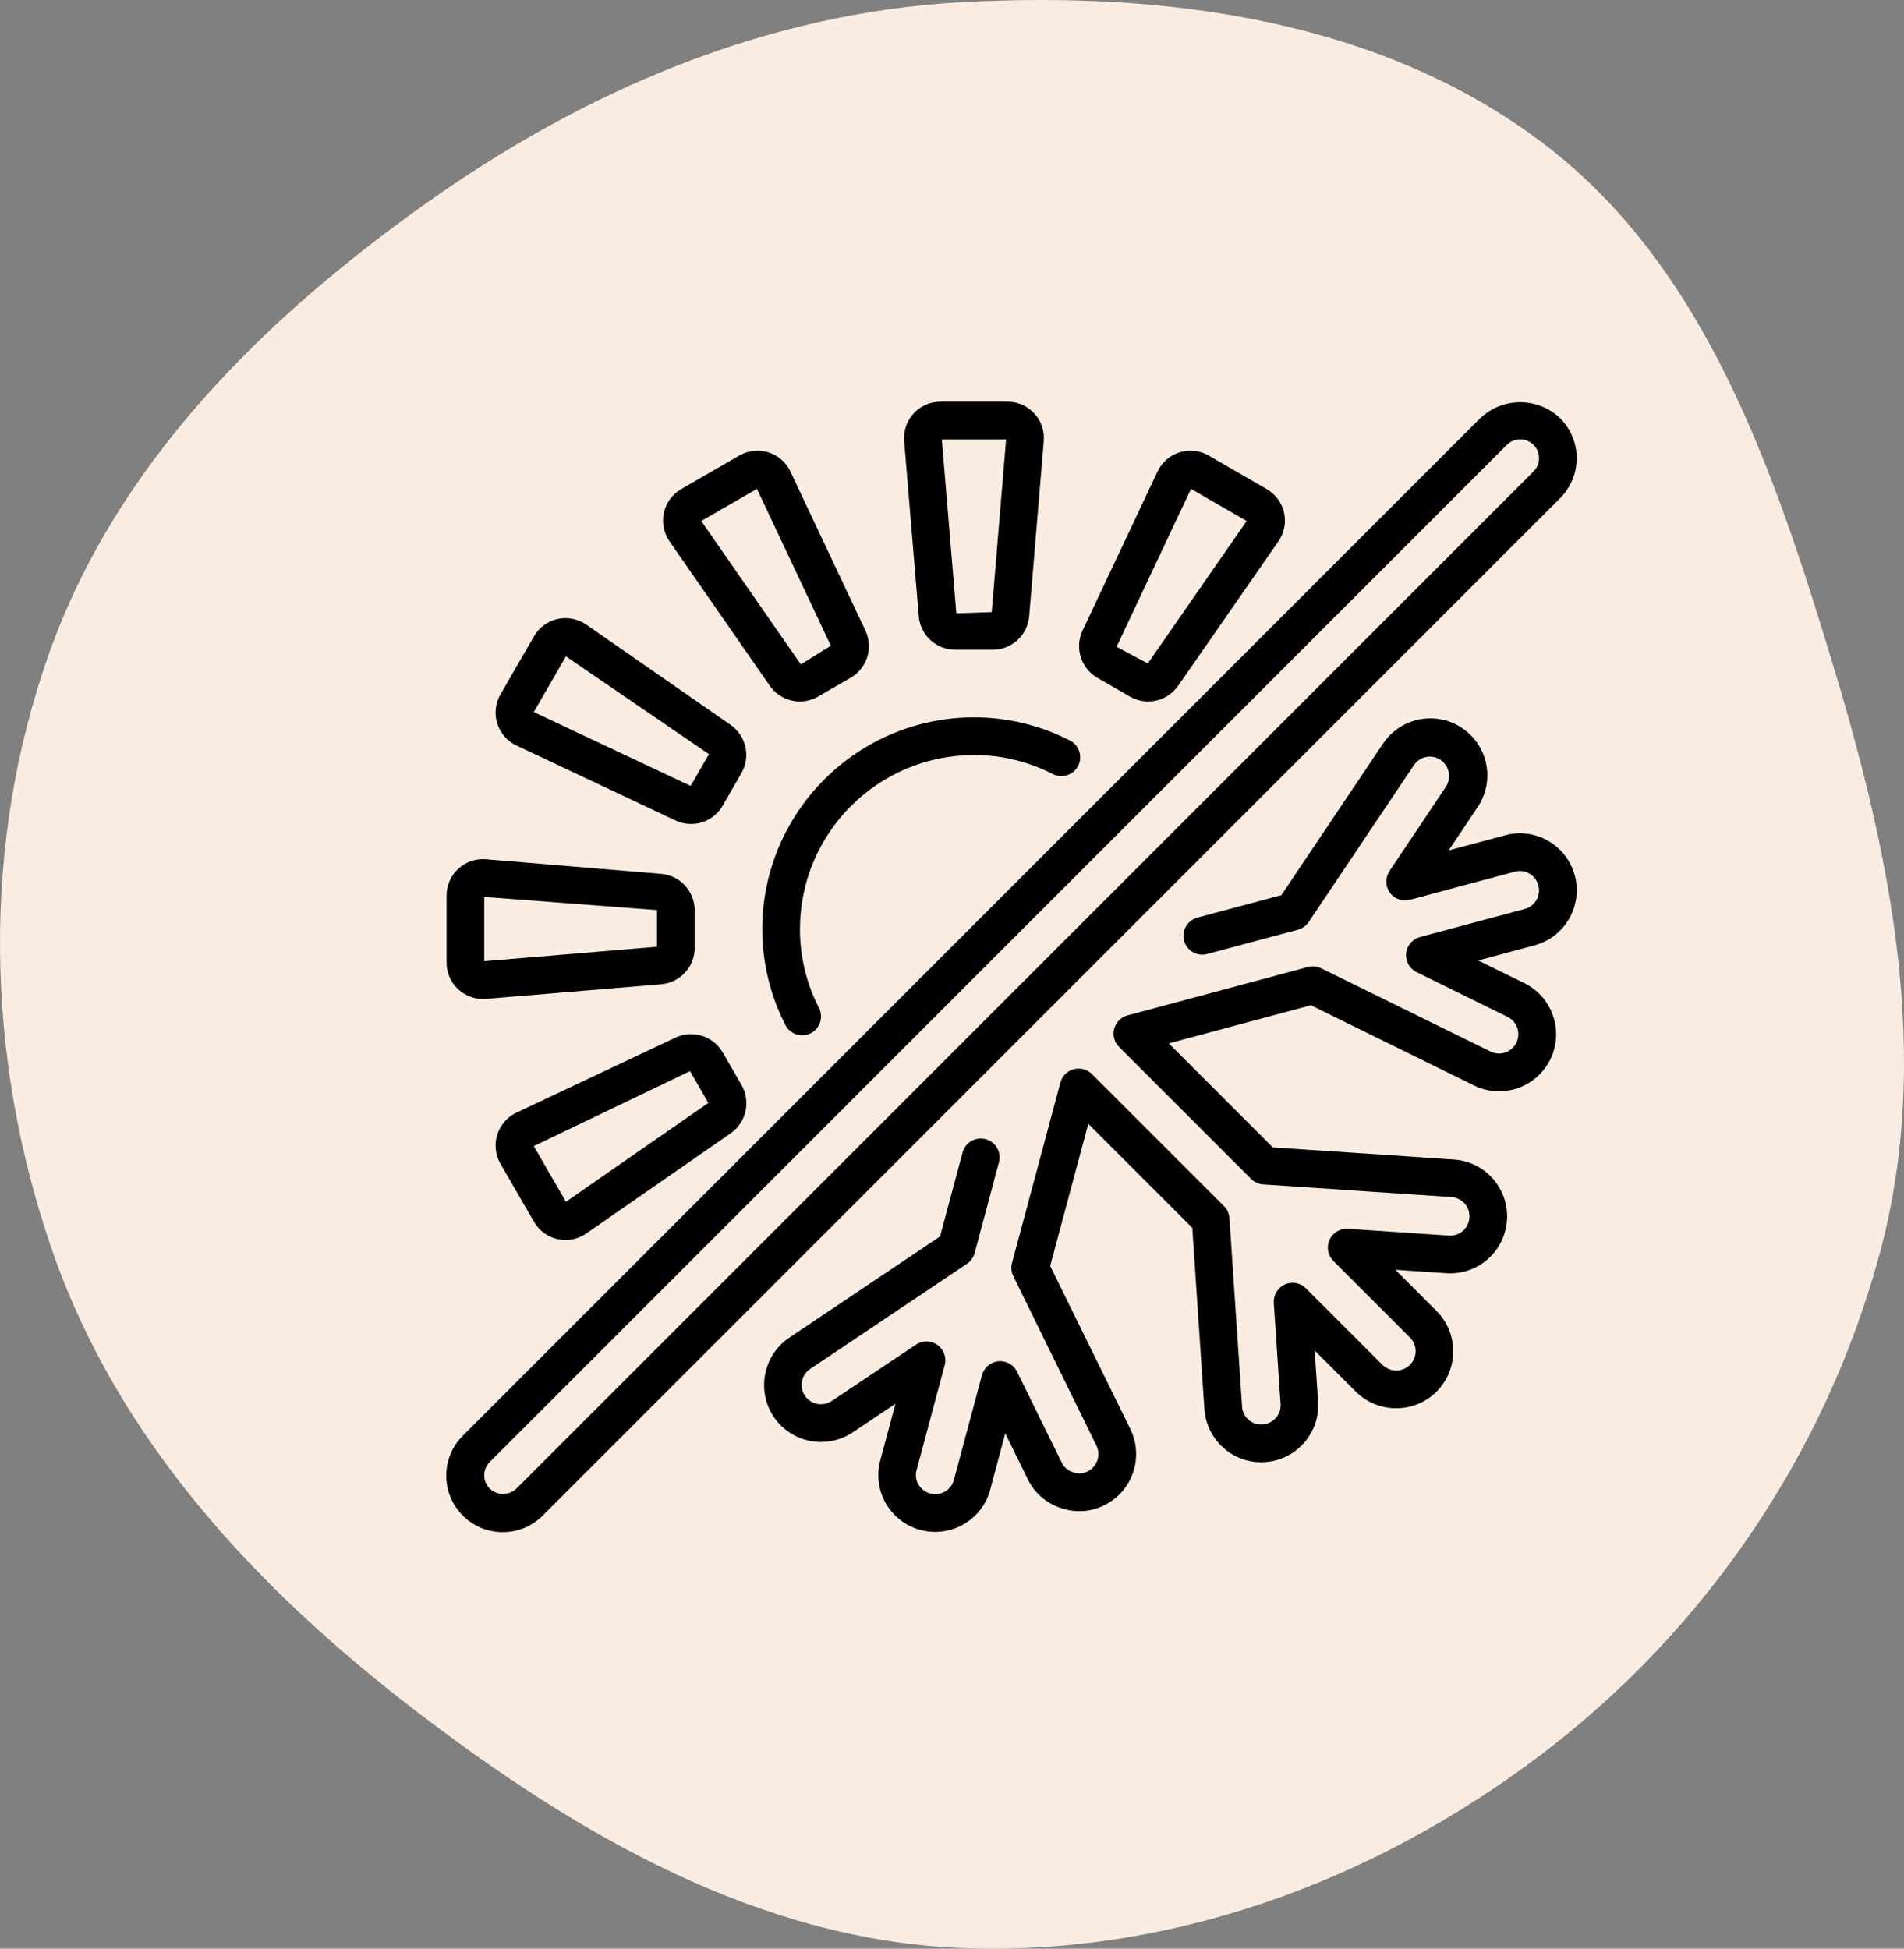 <svg width="128" height="131" viewBox="0 0 128 131" fill="none" xmlns="http://www.w3.org/2000/svg">
<rect x="0" y="0" width="128" height="131" fill="#808080" stroke="none"/>
<path fill-rule="evenodd" clip-rule="evenodd" d="M64.673 0.147C78.418 -0.599 92.848 1.328 103.825 9.7C114.7 17.994 119.292 31.685 123.27 44.835C127.178 57.756 129.887 71.208 126.374 84.243C122.745 97.71 114.626 109.61 103.558 117.99C92.367 126.463 78.657 131.511 64.673 130.959C51.017 130.42 38.818 123.345 27.94 115.005C17.271 106.826 7.932 96.823 3.51 84.067C-0.978 71.119 -1.285 56.839 3.301 43.926C7.803 31.253 17.571 21.567 28.47 13.792C39.251 6.102 51.486 0.863 64.673 0.147Z" fill="#FAECE1"/>
<g clip-path="url(#clip0_1701_942)">
<path d="M99.513 28.114L31.135 96.492C30.162 97.449 29.777 98.854 30.127 100.173C30.476 101.492 31.506 102.522 32.825 102.872C34.144 103.222 35.549 102.837 36.506 101.864L104.884 33.487C105.597 32.774 105.997 31.808 105.997 30.8C105.997 29.793 105.597 28.827 104.884 28.114C103.381 26.68 101.016 26.68 99.513 28.114ZM103.094 31.695L34.716 100.073C34.215 100.55 33.427 100.55 32.925 100.073C32.431 99.578 32.431 98.777 32.925 98.282L101.303 29.904C101.798 29.41 102.6 29.41 103.094 29.905C103.589 30.4 103.588 31.202 103.094 31.696V31.695Z" fill="black"/>
<path d="M54.469 92.024L65.005 84.959C65.259 84.787 65.443 84.53 65.523 84.234L67.156 78.131C67.337 77.455 66.936 76.761 66.261 76.58C65.585 76.399 64.891 76.799 64.71 77.475L63.198 83.12L53.068 89.919C51.313 91.099 50.84 93.474 52.008 95.237C52.576 96.082 53.456 96.667 54.455 96.864C55.455 97.06 56.491 96.851 57.336 96.283L60.198 94.368L59.185 98.145C58.912 99.127 59.044 100.177 59.55 101.061C60.057 101.945 60.897 102.589 61.882 102.85C62.866 103.114 63.915 102.973 64.794 102.458C65.672 101.956 66.311 101.122 66.567 100.143L67.58 96.359L69.093 99.436C69.567 100.419 70.445 101.147 71.499 101.429C72.406 101.707 73.385 101.622 74.231 101.193C75.144 100.746 75.843 99.954 76.172 98.991C76.501 98.029 76.435 96.975 75.987 96.061L70.6 85.104L73.163 75.55L80.153 82.54L80.969 94.729C81.082 96.377 82.238 97.768 83.837 98.181C84.227 98.281 84.63 98.317 85.031 98.288C86.049 98.225 86.998 97.757 87.67 96.991C88.342 96.225 88.68 95.222 88.61 94.205L88.379 90.786L91.149 93.555C92.651 95.042 95.071 95.042 96.573 93.555C98.069 92.056 98.069 89.629 96.573 88.13L93.806 85.361L97.225 85.592C98.59 85.686 99.902 85.045 100.666 83.91C101.431 82.775 101.532 81.318 100.931 80.089C100.33 78.859 99.119 78.043 97.754 77.949L85.565 77.132L78.575 70.142L88.129 67.579L99.078 72.962C99.304 73.08 99.543 73.171 99.79 73.232C101.699 73.742 103.682 72.717 104.371 70.866C105.06 69.014 104.229 66.942 102.452 66.08L99.375 64.567L103.152 63.554C104.135 63.292 104.973 62.651 105.483 61.771C105.993 60.891 106.133 59.844 105.87 58.861C105.608 57.87 104.958 57.027 104.066 56.521C103.192 56.017 102.152 55.885 101.179 56.155L97.39 57.168L99.306 54.304C100.094 53.168 100.208 51.696 99.606 50.452C99.003 49.208 97.777 48.385 96.397 48.299C95.018 48.213 93.699 48.876 92.946 50.035L86.141 60.177L80.496 61.687C79.82 61.869 79.42 62.563 79.601 63.239C79.782 63.914 80.477 64.315 81.152 64.134L87.255 62.5C87.551 62.42 87.808 62.237 87.98 61.982L95.047 51.445C95.236 51.158 95.531 50.958 95.868 50.89C96.205 50.822 96.555 50.891 96.841 51.081C97.436 51.489 97.594 52.298 97.195 52.9L93.409 58.56C93.116 58.998 93.125 59.572 93.432 60.001C93.739 60.43 94.28 60.624 94.79 60.487L101.841 58.598C102.166 58.507 102.513 58.55 102.805 58.718C103.107 58.89 103.328 59.176 103.418 59.513C103.508 59.849 103.46 60.207 103.285 60.507C103.115 60.804 102.834 61.019 102.504 61.105L95.463 62.992C94.953 63.128 94.581 63.567 94.53 64.092C94.478 64.618 94.759 65.12 95.233 65.352L101.332 68.351C101.945 68.644 102.23 69.359 101.984 69.993C101.739 70.627 101.047 70.965 100.397 70.769C100.328 70.75 100.262 70.723 100.199 70.688L88.817 65.093C88.542 64.957 88.227 64.926 87.93 65.005L75.8 68.26C75.363 68.377 75.022 68.718 74.905 69.155C74.788 69.592 74.913 70.058 75.232 70.378L84.109 79.255C84.326 79.471 84.613 79.602 84.919 79.623L97.576 80.471C97.921 80.495 98.243 80.655 98.471 80.916C98.697 81.173 98.81 81.51 98.784 81.852C98.764 82.197 98.606 82.52 98.345 82.748C98.084 82.975 97.742 83.087 97.397 83.06L90.61 82.605C90.086 82.573 89.597 82.867 89.379 83.344C89.162 83.822 89.261 84.384 89.63 84.758L94.783 89.912C95.201 90.326 95.288 90.971 94.994 91.481C94.701 91.992 94.1 92.241 93.531 92.088C93.309 92.029 93.105 91.915 92.94 91.755L87.786 86.601C87.412 86.233 86.85 86.133 86.373 86.351C85.895 86.568 85.601 87.058 85.633 87.582L86.088 94.374C86.114 94.717 86 95.057 85.773 95.316C85.537 95.583 85.204 95.742 84.848 95.758C84.718 95.765 84.586 95.752 84.46 95.719C83.92 95.581 83.532 95.109 83.5 94.553L82.651 81.891C82.631 81.585 82.5 81.297 82.283 81.081L73.406 72.204C73.087 71.884 72.621 71.759 72.183 71.876C71.746 71.993 71.405 72.335 71.288 72.772L68.034 84.902C67.954 85.198 67.986 85.513 68.121 85.788L73.708 97.177C73.86 97.487 73.883 97.846 73.771 98.172C73.661 98.499 73.424 98.768 73.114 98.918C72.828 99.063 72.498 99.088 72.193 98.989C71.833 98.897 71.532 98.65 71.371 98.314L68.374 92.213C68.142 91.739 67.64 91.459 67.114 91.51C66.589 91.562 66.15 91.934 66.014 92.444L64.126 99.492C64.039 99.819 63.824 100.098 63.53 100.266C63.23 100.44 62.872 100.489 62.536 100.4C62.201 100.311 61.914 100.092 61.739 99.792C61.569 99.494 61.527 99.14 61.623 98.811L63.51 91.77C63.646 91.261 63.453 90.72 63.024 90.413C62.595 90.106 62.021 90.097 61.582 90.39L55.923 94.175C55.616 94.381 55.236 94.45 54.875 94.363C54.567 94.283 54.297 94.095 54.115 93.834C53.919 93.548 53.846 93.195 53.913 92.855C53.98 92.515 54.18 92.215 54.469 92.024Z" fill="black"/>
<path d="M51.244 62.456C51.243 64.702 51.777 66.916 52.804 68.914C53.126 69.535 53.89 69.778 54.511 69.456C55.132 69.134 55.375 68.37 55.053 67.749C54.212 66.112 53.774 64.297 53.777 62.456C53.784 55.997 59.018 50.763 65.477 50.756C67.318 50.753 69.132 51.191 70.77 52.032C71.391 52.354 72.155 52.111 72.477 51.49C72.799 50.869 72.556 50.105 71.935 49.783C69.937 48.756 67.723 48.222 65.477 48.223C57.62 48.232 51.253 54.599 51.244 62.456Z" fill="black"/>
<path d="M64.211 43.68H66.756C68.023 43.671 69.076 42.699 69.187 41.436L70.17 29.648C70.226 28.966 69.995 28.292 69.531 27.79C69.068 27.287 68.416 27.001 67.732 27.001H63.222C62.538 27.001 61.885 27.287 61.422 27.79C60.959 28.293 60.728 28.967 60.784 29.649L61.767 41.438C61.879 42.705 62.939 43.677 64.211 43.68ZM67.637 29.534L66.67 41.15L64.291 41.229L63.317 29.534H67.637Z" fill="black"/>
<path d="M32.468 67.156C32.536 67.156 32.603 67.154 32.67 67.149L44.459 66.166C45.723 66.055 46.695 64.998 46.701 63.729V61.19C46.698 59.917 45.725 58.857 44.457 58.746L32.669 57.763C31.987 57.707 31.313 57.939 30.811 58.402C30.308 58.865 30.022 59.517 30.022 60.201V64.711C30.022 65.36 30.279 65.983 30.738 66.441C31.197 66.9 31.82 67.157 32.468 67.156ZM32.554 60.295L44.169 61.181V63.646L32.554 64.616V60.295Z" fill="black"/>
<path d="M53.137 31.699C52.846 31.08 52.308 30.611 51.656 30.407C51.003 30.203 50.295 30.281 49.702 30.622L45.797 32.879C45.204 33.221 44.782 33.795 44.633 34.462C44.483 35.13 44.62 35.83 45.011 36.392L51.756 46.109C52.484 47.148 53.884 47.462 54.986 46.833L57.192 45.559C58.291 44.919 58.72 43.546 58.181 42.394L53.137 31.699ZM53.836 44.665L47.144 35.024L50.887 32.864L55.853 43.409L53.836 44.665Z" fill="black"/>
<path d="M48.58 70.741C47.94 69.641 46.567 69.212 45.415 69.752L34.72 74.796C34.101 75.087 33.633 75.625 33.428 76.277C33.224 76.93 33.302 77.638 33.643 78.231L35.9 82.136C36.242 82.729 36.816 83.151 37.483 83.3C38.151 83.45 38.851 83.313 39.412 82.922L49.13 76.177C50.169 75.449 50.483 74.049 49.854 72.947L48.58 70.741ZM38.045 80.789L35.885 77.046L46.387 72.007L47.619 74.142L38.045 80.789Z" fill="black"/>
<path d="M73.762 45.559L75.968 46.833C77.07 47.462 78.47 47.148 79.198 46.109L85.945 36.391C86.334 35.828 86.471 35.129 86.321 34.462C86.171 33.795 85.749 33.221 85.157 32.879L81.251 30.623C80.659 30.281 79.95 30.203 79.298 30.407C78.645 30.612 78.108 31.08 77.817 31.699L72.773 42.399C72.238 43.55 72.666 44.919 73.762 45.559ZM80.067 32.864L83.81 35.024L77.162 44.602L75.064 43.48L80.067 32.864Z" fill="black"/>
<path d="M37.483 41.612C36.816 41.762 36.242 42.184 35.9 42.776L33.643 46.682C33.302 47.275 33.224 47.983 33.428 48.636C33.633 49.288 34.101 49.825 34.72 50.116L45.419 55.16C45.743 55.312 46.096 55.39 46.453 55.39C47.328 55.392 48.139 54.927 48.58 54.171L49.846 51.966C50.476 50.864 50.163 49.464 49.123 48.735L39.411 41.988C38.848 41.601 38.15 41.465 37.483 41.612ZM46.428 52.833L35.885 47.866L38.046 44.123L47.66 50.699L46.428 52.833Z" fill="black"/>
</g>
<defs>
<clipPath id="clip0_1701_942">
<rect width="76" height="76" fill="white" transform="translate(30 27)"/>
</clipPath>
</defs>
</svg>
